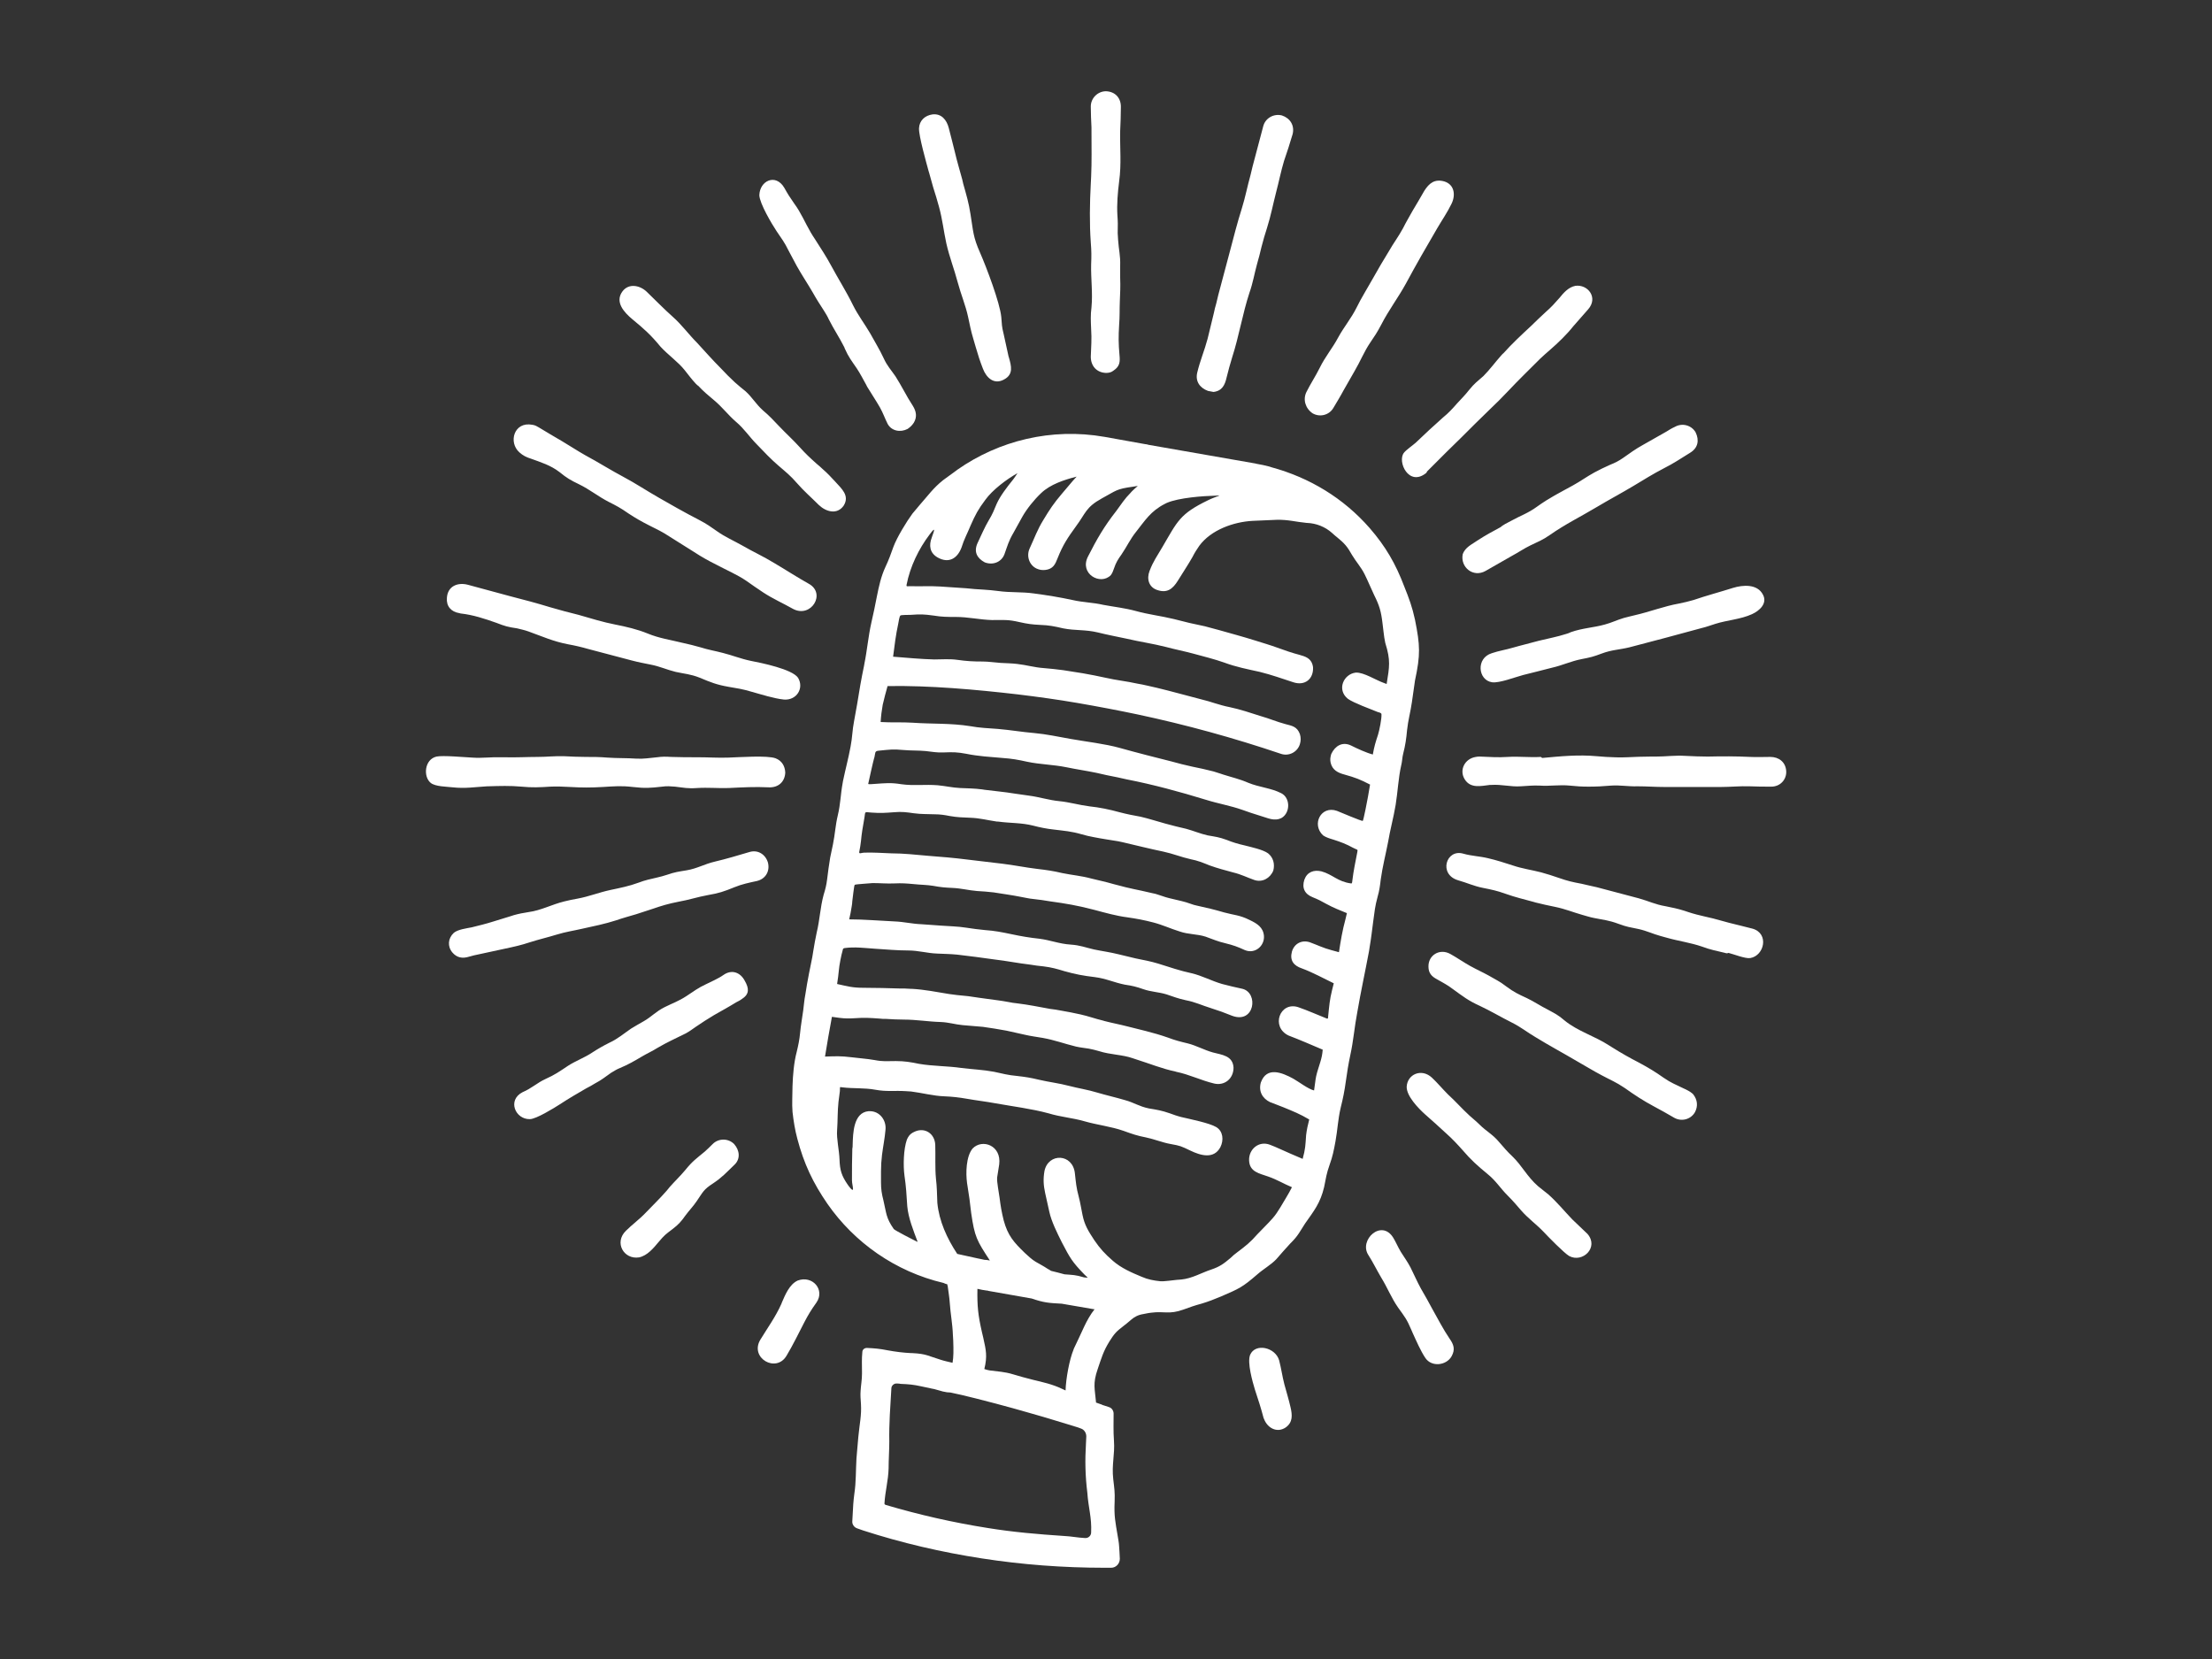 <?xml version="1.0" encoding="utf-8"?>
<!-- Generator: Adobe Illustrator 26.5.0, SVG Export Plug-In . SVG Version: 6.00 Build 0)  -->
<svg version="1.1" id="Layer_1" xmlns="http://www.w3.org/2000/svg" xmlns:xlink="http://www.w3.org/1999/xlink" x="0px" y="0px"
	 viewBox="0 0 640 480" style="enable-background:new 0 0 640 480;" xml:space="preserve">
<rect x="0" y="0" width="640" height="480" fill="#333333" stroke="none"/>
<style type="text/css">
	.st0{fill:#FFFFFF;}
</style>
<g>
	<path class="st0" d="M437.7,187.4c2.4-0.7,5-1.3,7.5-2c2.8-0.7,5.2-1.1,8-2c0.4-0.1,0.9-0.3,1.3-0.5c3.4-1.2,6.6-1.3,9.8-2.2
		c1.9-0.5,3.5-1.3,5.5-1.9c1-0.3,2.1-0.5,3.2-0.8c4.4-1,8.4-2.6,12.9-3.4c1.5-0.3,2.7-0.6,4.1-1c3.8-1.3,7.6-2.3,11.4-3.5
		c2.9-0.9,7.1-1.2,8.7,2c1.3,2.5-1,4.6-3.2,5.6c-3.3,1.5-7.1,1.7-10.6,2.8c-1.3,0.4-2.6,0.9-3.9,1.2c-7,1.9-14,3.8-21,5.6
		c-2.9,0.7-5.1,0.7-8,1.8c-2.4,0.9-3.2,1.1-5.8,1.6c-3.1,0.6-5.5,1.8-8.6,2.5c-2.8,0.7-5.4,1.4-8.3,2.1c-2.3,0.6-6.9,2.4-9,2.1
		c-4.1-0.6-4.7-7-0.1-8.4C433.6,188.3,435.7,188,437.7,187.4 M142.8,266.6c1.7-0.5,3.5-1.1,5.2-1.6l0.6-0.2c1.4-0.4,2.9-0.7,4.3-0.9
		c3.7-0.5,6.7-2.2,10.4-3.1c1.3-0.3,2.5-0.6,3.8-0.8c3.3-0.6,6.2-1.8,9.5-2.5c2.8-0.6,5.4-1.1,8.1-2.1c2.1-0.8,3.3-1,5.4-1.5
		c1-0.2,1.9-0.5,2.9-0.8c2.3-0.8,3.3-0.9,5.7-1.3c3-0.5,5.1-1.8,8.1-2.5c3.4-0.8,6.7-1.8,10.1-2.8c2.4-0.7,4.6,0.7,5.3,3.1
		c0.6,2.5-0.7,4.7-3.2,5.3c-2.3,0.5-4.3,0.9-6.5,1.8c-3.2,1.3-4.4,1.7-7.8,2.3c-2.8,0.5-5.5,1.4-8.4,1.9c-3,0.6-4.7,1.1-7.6,2.1
		c-1.5,0.5-3,1-4.6,1.5c-2,0.6-3.9,1.1-5.9,1.8c-3.1,1-6.5,1.7-9.7,2.4c-2.6,0.6-4.8,0.9-7.4,1.7c-2.6,0.8-5.2,1.4-7.7,2.2
		c-2.7,0.9-4.6,1.3-7.4,1.9c-2.5,0.5-4.9,1.1-7.4,1.6c-1,0.2-1.9,0.4-2.9,0.7c-1.9,0.6-3.5,0.3-4.8-1.2c-1.5-1.8-1.3-4.1,0.4-5.7
		c1.2-1,3.7-1.3,5.2-1.6C138.5,267.8,140.6,267.3,142.8,266.6z M435.5,151.6c0.6-0.3,1.1-0.6,1.7-0.9c2.7-1.5,4.9-2.2,7.5-4.1
		c3.6-2.6,6.5-4,10.3-6.1c2.2-1.2,4.1-2.6,6.3-3.8c1.5-0.8,2.9-1.5,4.5-2.2c1.5-0.6,2.5-1.1,3.8-2c2-1.4,3.6-2.6,5.8-3.8
		c2.3-1.3,4.4-2.5,6.7-3.8c0.8-0.5,1.6-1,2.5-1.4c2.1-1.2,4.8-0.5,6,1.6c1.1,2.3,0.7,4.5-1.6,5.9c-2.6,1.6-4.8,3.1-7.6,4.5
		c-3.1,1.6-5.8,3.3-8.8,5.1c-3.5,2.1-7.1,4-10.6,6.1c-4.5,2.7-9.2,5-13.6,8.1c-2,1.4-3.5,2-5.6,3c-1.7,0.8-3.6,2.1-5.3,3
		c-2.6,1.5-5.1,2.9-7.7,4.4c-3.6,2-7.3-1.1-6.6-4.8c0.7-2.1,2.7-2.9,4.4-4.1c2.3-1.5,4.2-2.5,6.6-3.8
		C434.5,152.2,435,151.9,435.5,151.6z M157.8,312.2c2.7-1.2,4.1-2.2,6.5-3.8c2.3-1.5,4.7-2.3,7.1-3.9c1.7-1.1,3.1-1.9,4.9-2.8
		c2.4-1.1,4.1-2.6,6.3-4.1c1.1-0.7,2.4-1.4,3.6-2.1c2.3-1.3,3.5-2.8,6.1-4.1c2.4-1.2,4-1.7,6.3-3.2c2-1.3,3.4-2.4,5.6-3.4
		c1.6-0.8,3.7-1.7,5.1-2.7c2.4-1.7,4.9-0.8,6.2,1.7c1.2,2.1,1.4,3.8-0.8,5.2c-0.5,0.4-1.1,0.7-1.7,1c-2.1,1.3-4.3,2.5-6.4,3.7
		c-2,1.2-3.4,2.1-5.3,3.4c-1,0.7-1.8,1.3-2.9,1.9c-2.8,1.4-5.5,2.6-8.2,4.2c-1.4,0.9-3,1.6-4.5,2.5c-2.2,1.3-3.9,2.3-6.3,3.3
		c-1,0.4-1.6,0.8-2.6,1.4c-1.7,1.2-2.8,2.1-4.7,3.1c-0.8,0.5-1.7,1-2.5,1.4c-2.6,1.5-5,2.9-7.6,4.6c-1.7,1.1-6.9,4.3-8.7,4.3
		c-4.2,0.1-6.6-5.5-2.1-7.8C153.8,314.9,155.4,313.3,157.8,312.2z M412.7,136.8c-5.1,4.2-8.5-3.3-6.5-5.8c0.6-0.8,2.5-2.1,3.4-2.9
		c2.6-2.5,5.2-4.9,7.9-7.3c1.6-1.3,2.7-2.5,4.1-4.1c1.2-1.3,2.3-2.4,3.4-3.8c1.7-2.1,2.3-2.4,4.2-4.1c1.8-1.8,3.4-4,5.1-5.9
		c0.2-0.2,0.4-0.5,0.7-0.7c2.4-2.7,5.3-5.4,8-7.9c1.4-1.4,2.7-2.6,4.2-4c1.7-1.5,2.5-2.4,4-4.1c1.2-1.5,2.6-3.1,4.6-3.5
		c3.6-0.5,6.7,3.4,3.7,6.8c-1.5,1.7-2.8,3.2-4.3,4.9c-1.9,2.4-4.4,4.8-6.7,6.8c-1.1,0.9-1.9,1.7-2.9,2.6l-0.2,0.2
		c-3.1,3.1-6.1,6-9.1,9.2c-1.7,1.8-3.4,3.5-5.2,5.2c-1.4,1.4-2.9,2.8-4.3,4.2c-2.7,2.7-5.4,5.4-8.2,8.1c-1.9,1.9-3.8,3.8-5.7,5.7
		L412.7,136.8z M186.8,350.9c2.1-2.2,4.1-4.1,6.1-6.4c0.3-0.4,0.6-0.7,0.9-1.1c1.5-1.7,3-3.1,4.5-4.9c2.1-2.6,3.2-3.3,5.6-5.3
		c0.8-0.7,1.6-1.5,2.3-2.2c1.7-1.7,4.5-1.7,6.2,0c1.6,1.8,1.9,4.3,0.1,6c-2.3,2.2-3.5,3.6-6.2,5.4c-2.8,1.8-2.9,2.5-4.7,5.1
		c-1,1.5-2.2,2.7-3.3,4.2c-1.2,1.7-2,2.6-3.7,3.9c-2.1,1.6-2.3,1.7-4,3.7c-1.5,1.8-3.3,4-5.7,4.5c-4.4,0.7-7.3-4.3-3.8-7.7
		C182.9,354.3,185,352.8,186.8,350.9z M385.8,118c-1.2,2.1-3.9,2.8-6,1.6c-2.1-1.4-2.9-4-1.8-6.2c1.2-2.4,2.6-4.5,3.8-6.9
		c1.6-3.3,3.7-5.7,5.4-8.9c1.7-3.1,3.7-5.4,5.3-8.6c1.3-2.7,3.2-5.7,4.7-8.4c1.5-2.7,3.1-5.4,4.7-8c1.3-2.3,2.7-4.1,4-6.5
		c0.9-1.8,1.8-3.3,2.8-5.1c1.1-1.9,2.3-3.8,3.4-5.8c1.4-2.2,3-3.5,5.8-2.7c2.9,0.9,3.3,3.9,2.1,6.4c-1.2,2.5-2.8,4.8-4.2,7.2
		c-3.1,5.3-6.1,10.5-9,15.9c-2.3,4.2-5,7.7-7.2,12c-1.1,2.1-1.9,3.3-3.2,5.2c-1.7,2.5-2.9,5.5-4.5,8.2c-1.1,1.9-2.1,3.7-3.2,5.6
		C387.8,114.7,386.8,116.3,385.8,118z M226.1,377.2l0.1-0.3c1-2.3,2.2-5.3,4.6-6.4c4.3-1.6,8,2.7,5.4,6.4c-1.5,2.1-2.3,3.4-3.5,5.7
		c-1.6,3.1-3.3,6.6-5.1,9.6c-3,5.2-10.8,0.7-7.6-4.6C222.2,384,224.4,381,226.1,377.2z M349.5,113.1c-2.4-0.9-3.7-2.8-3.1-5.3
		c0.8-3.4,2.1-6.4,3-9.8c0.6-2.4,1.2-5,1.8-7.4c0.2-0.9,0.4-1.9,0.7-2.8c0.2-0.8,0.4-1.7,0.6-2.5c1.1-4.1,2.2-8.2,3.3-12.4
		c1.1-4.2,2.2-8.5,3.5-12.6c1-3.2,1.6-6.4,2.5-9.6c0.2-0.8,0.4-1.7,0.6-2.5c1-3.9,2.1-7.8,3.1-11.7c0.6-2.3,3-3.7,5.4-3.1
		c2.4,0.8,3.7,2.9,3.1,5.4c-0.8,2.7-1.6,5.2-2.5,7.8c-0.9,3-1.5,6.1-2.3,9.1c-0.9,3.5-1.5,6.7-2.6,10.2c-0.6,1.8-1.1,3.6-1.6,5.5
		c-0.4,1.8-0.8,3.2-1.3,5c-0.8,2.9-1.2,5.5-2.2,8.3c-2,6.1-3,12.5-5,18.7c-0.6,1.9-1.1,3.8-1.6,5.8c-0.5,2.2-1.3,3.9-3.8,4.2
		C350.5,113.3,350.1,113.2,349.5,113.1z M320,107.9c-2.7-0.1-4.4-2-4.4-4.7c0.1-2.8,0.3-5.1,0.1-8c-0.1-2.4-0.2-3.9,0.1-6.3
		c0.4-4.1-0.2-8.3-0.1-12.4c0.1-2.4,0.1-3.9-0.1-6.3c-0.4-5.5-0.3-11.5,0-17.1c0-0.6,0.1-1.3,0.1-2c0.2-4.3,0.1-8.6,0.1-12.9
		c0-0.4,0-0.9,0-1.3c-0.1-2.1-0.2-4-0.2-6.1c0-2.4,2-4.4,4.4-4.4c2.7,0.1,4.4,2,4.3,4.7c0,2.3-0.1,4.5-0.2,6.8
		c-0.1,5.1,0.4,9.5-0.3,14.6c-0.4,3.2-0.7,6.6-0.5,9.8c0.3,4-0.1,3.8,0.2,7.1c0.2,3,0.7,4.5,0.6,7.5c0,1.2,0,2.3,0,3.5
		c0.1,2.5,0,4.3-0.1,6.8c-0.1,2.3,0,4.4-0.2,6.8c-0.2,3.4-0.2,5.3,0.1,8.7c0.2,2,0.1,3.3-1.7,4.5C321.6,107.7,320.9,107.9,320,107.9
		z M278.7,53.2c0.9,3.2,1.6,5.5,2.1,8.8c0.8,4.9,0.7,6.5,2.8,11.2c1.8,4.1,5.7,14.4,6.1,18.5c0.2,2.3,0.1,2.6,0.7,5
		c0.5,2.1,0.9,4.3,1.4,6.4l0.1,0.3c0.7,2.5,1.4,4.9-1.4,6.4c-2.9,1.6-5.1-0.5-6.1-3.1c-0.9-2.3-1.4-3.9-2.1-6.3
		c-0.2-0.8-0.5-1.6-0.7-2.4c-0.7-2.3-1-4-1.5-6.3c-0.7-3.3-2.1-6.6-3-10c-1-3.8-2.4-7.3-3.3-11.3c-0.8-3.7-1.1-6.8-2.1-10.5
		c-0.5-1.9-1.1-3.8-1.7-5.7c-0.4-1.4-0.8-2.8-1.2-4.3l-0.1-0.3c-0.7-2.6-2.9-10.3-2.8-12.5c0.1-2.2,1.7-3.7,3.9-4
		c2.6-0.3,4.1,1.6,4.7,3.9c0.6,2.4,1.2,4.6,1.8,7.1c0.6,2.6,1.4,5.2,2.1,7.8C278.5,52.3,278.6,52.7,278.7,53.2z M363.1,402.1
		c-0.7-2.3-2.3-7.9-1.4-10.1c1.5-3.5,7.3-2.2,8.4,1.6c0.6,2.3,0.9,4.6,1.5,6.9c0.6,2.2,1.3,4.5,1.8,6.7c0.5,2.2,0.7,4.3-1.4,5.8
		c-2.5,1.7-5.3,0.2-6.3-2.5l-0.1-0.2C364.9,407.6,364,404.8,363.1,402.1z M262.6,124.1c-2.1,1.1-4.7,0.6-5.8-1.5
		c-0.8-1.6-1.3-3.1-2.2-4.7c-1.2-2.1-2.5-4-3.7-6l-0.3-0.6c-0.9-1.6-1.7-3.2-2.7-4.7c-1.5-2.2-2.4-3.3-3.5-5.8l-0.1-0.3
		c-1.4-2.8-3.1-5.3-4.5-8.1c-0.4-0.9-0.9-1.7-1.4-2.5c-1.1-1.7-2.2-3.4-3.2-5.2c-1.5-2.6-3.2-5.1-4.7-7.8c-0.8-1.5-1.6-3-2.4-4.5
		c-1-2.1-2.1-3.6-3.4-5.5c-1.4-2.1-4.9-8-5-10.4c0.1-4.2,4.7-6.4,7.2-2.2c1,1.8,1.7,2.9,2.9,4.6c2,2.7,3.1,5.5,4.8,8.4
		c0.4,0.7,0.8,1.3,1.2,1.9c1.7,2.7,3.2,4.9,4.7,7.7c2.1,3.9,4.4,7.5,6.3,11.4c1.5,3,3.3,5.3,5,8.2c1.3,2.4,2.7,4.6,3.9,7.2
		c1,2.2,2.1,3.3,3.4,5.2c0.9,1.4,1.6,2.7,2.4,4.1c0.8,1.5,1.7,3,2.6,4.4c1,1.6,1.3,3.2,0.3,4.9C263.8,123.2,263.3,123.6,262.6,124.1
		z M408.4,384.9c-1.4-3.3-1.9-3.8-3.9-6.6c-1.9-2.7-3.1-5.8-4.9-8.7c-1.3-2.2-2.3-4.3-3.7-6.5c-2.8-4.3,3.8-10.5,7.2-5
		c0.8,1.3,1.3,2.6,2.2,4.1c1,1.6,1.9,2.8,2.8,4.5c1,2,1.9,4.1,3,6.1c1.2,2,2.2,3.9,3.3,5.9c1.7,3,3.1,5.8,5,8.6
		c1.2,1.7,1.7,3.1,0.6,5.1c-1.5,2.7-5.8,3.2-7.6,0.5c-1.3-1.9-2.7-5.1-3.7-7.3L408.4,384.9z M201.3,111c-1.3-1.4-2-2.4-3.2-3.9
		c-1.9-2.4-4.8-4.4-7-6.8c-2.8-3.4-4.7-5.1-8.1-7.9c-2.4-2-5.2-5-2.9-8.1c1.8-2.4,5-1.8,7,0.1c2.6,2.5,4.9,4.9,7.6,7.3
		c2.5,2.2,4.6,5.1,7,7.5c2.3,2.5,4.5,5,6.9,7.4c1.3,1.4,2.6,2.7,4,4c1,0.9,2.1,1.8,3.1,2.6c1.9,1.7,3,3.7,5,5.5
		c1.9,1.6,3.1,2.9,4.8,4.7c1.9,2,4,3.9,5.9,6c1.7,1.9,3,3.1,4.9,4.8c0.6,0.5,1.2,1,1.7,1.5c1.4,1.2,2.5,2.4,3.7,3.7
		c1.8,2,4.2,4,2.4,6.9c-1.9,2.7-5.1,1.8-7.2-0.2c-2.2-2.2-4.3-4-6.3-6.3c-1.9-2.2-3.2-3.2-5.4-5.1c-2-1.7-4.3-4.1-6.2-6.1
		c-2.2-2.2-3.6-4.5-6.1-6.6c-2.3-2-3.9-4.2-6.3-6.2c-1.8-1.5-3-2.5-4.6-4.2C201.9,111.6,201.6,111.3,201.3,111z M425.2,322.8
		c1,0.9,2,1.7,2.9,2.6c1.9,1.9,3.8,2.8,5.7,5.1c1.4,1.6,2.2,2.6,3.8,4.1c2.8,2.7,4.2,5.8,7.4,8.6c1,0.8,2,1.6,3,2.4
		c2.4,2.1,4.6,4.8,6.9,7.2c1.4,1.4,3,2.8,4.4,4.2c3.4,3.9-1.4,8.5-5.3,6.4c-1.5-0.9-6-5.5-7.4-7c-2.1-2.2-4.4-3.8-6.5-6.2
		c-1.3-1.5-2.3-2.7-3.7-4.1l-0.2-0.2c-2.2-2.2-3.3-4.2-5.9-6.3c-2.8-2.3-4.7-4-7.1-6.8c-1.6-1.8-3-3.3-4.8-4.9
		c-2.1-1.9-4-3.7-6.1-5.5c-1.9-1.7-5.4-5.3-5.3-8c0.2-3.6,4.3-5.4,7.3-2.6c1.5,1.4,3,3.2,4.5,4.7l0.2,0.2
		C421.2,318.7,423,320.8,425.2,322.8z M229.5,176.2c-3-1.7-5.8-2.9-8.7-4.8c-1.7-1.1-3.2-2.2-4.8-3.3c-2.6-1.8-5.9-3.2-8.7-4.7
		c-2.4-1.2-4.2-2.2-6.5-3.7c-2.3-1.5-4.7-2.9-7-4.4c-2.1-1.4-3.8-2.2-6-3.3c-2-1-4.1-2.2-5.9-3.4l-0.3-0.2c-2-1.4-3.3-2.1-5.5-3.2
		c-3.1-1.6-5.5-3.6-8.6-5.1c-2.5-1.2-3.5-1.8-5.6-3.5c-2.6-2-5.3-2.8-8.3-3.9c-1.3-0.4-2.3-0.9-3.3-1.8c-3.3-2.9-1.6-9,3.7-8
		c0.7,0.1,1.1,0.3,1.6,0.6l0.2,0.1c2.3,1.4,4.5,2.7,6.9,4.1c2.2,1.3,4.3,2.7,6.6,4c2,1.1,3.8,2.1,5.8,3.3c3.5,2.1,7,3.8,10.5,6
		c3.4,2.1,6.9,4.1,10.3,6c2.1,1.2,4.4,2.4,6.5,3.5c2.1,1.1,3.2,1.9,5.2,3.3c2.1,1.5,4.8,2.7,7.1,4c3.1,1.8,6.2,3.2,9.3,5.1
		c3.4,2,6.6,4.1,10,6C239.1,171.7,234.7,178.9,229.5,176.2z M490.4,321.8c-1.2,2.1-3.9,2.8-6,1.6c-2-1.2-3.9-2.2-5.9-3.3
		c-3-1.6-5.6-3.3-8.4-5.3c-2.5-1.7-4.1-2.3-6.7-3.7c-2.3-1.2-4.9-2.8-7.2-4.1c-3.9-2.3-8-4.5-11.9-6.9c-2.4-1.4-4.2-2.9-6.8-4.2
		c-3.2-1.6-6.2-3.4-9.4-4.9c-3.3-1.5-4.8-2.7-7.7-4.8c-1.7-1.3-2.8-1.8-4.7-2.9c-1.5-0.8-2.4-1.8-2.4-3.6c-0.1-3.3,3.2-5.4,6.3-3.7
		c2,1.1,3.8,2.4,5.8,3.5c1.8,1,3.6,1.8,5.4,2.8c1.9,1.1,3.2,1.7,5,3.1c2.3,1.7,3.4,2.2,6,3.4c1.9,0.9,4,2.3,6,3.3
		c2,1.1,3.1,1.6,4.8,3.1c3.9,3.2,8.7,4.5,13,7.3c0.3,0.2,0.5,0.3,0.8,0.5c2.7,1.7,5,3,7.9,4.5c2.6,1.4,4.6,2.6,7,4.3
		c2.3,1.6,3.4,1.9,5.8,3.1c0.9,0.4,1.9,0.9,2.7,1.6C491.2,318.2,491.3,320.1,490.4,321.8z M170.3,187.8c-2.1-0.6-3.8-1-6-1.4
		c-4.2-0.8-7.5-2.3-11.4-3.7c-1.1-0.4-2.1-0.6-3.3-0.9c-2.7-0.4-3.4-0.6-6-1.6c-3.4-1.2-6.7-2.3-10.3-2.7l-0.4-0.1
		c-2.4-0.4-3.8-2-3.6-4.4c0.2-3.4,3.1-4.6,6.1-3.8c4,1.1,8.1,2.2,12.2,3.3c3.9,1,7.7,2,11.6,3.2c2.7,0.8,5.4,1.5,8.2,2.2
		c3.5,1,7,2.1,10.6,2.8c3.1,0.6,6.5,1.4,9.4,2.6c3.4,1.4,6.5,1.8,10.1,2.7c1.8,0.4,3.5,0.8,5.2,1.3c2.2,0.7,4.1,1,6.4,1.6
		c2.8,0.7,5.2,1.7,8.1,2.3c3.1,0.6,12,2.4,13.7,4.9c1.8,3-0.4,6.6-4.1,6.3c-2.9-0.3-6.6-1.5-9.5-2.3c-2.3-0.7-4.2-1-6.6-1.4
		c-3.4-0.6-5.1-1.3-8.2-2.6c-2.8-1.1-4.3-1.1-7-1.7c-2.5-0.6-4.6-1.6-7.2-2.1c-2-0.4-3.6-0.7-5.5-1.2
		C178.6,190,174.5,188.9,170.3,187.8z M499.1,275.7c-2.5-0.6-4.2-0.9-6.6-1.8c-3.5-1.2-6.8-1.6-10.3-2.6c-0.6-0.2-1.2-0.3-1.8-0.5
		c-2.2-0.6-4-1.5-6.3-2c-2.4-0.5-3.4-0.6-5.8-1.5c-3-1.1-4.2-1.1-7.1-1.7c-1.1-0.2-2.3-0.6-3.4-0.9c-2.8-0.8-4.9-1.7-7.8-2.3
		c-2.1-0.4-3.7-0.8-5.8-1.3l-0.3-0.1c-2.9-0.8-5.5-1.4-8.3-2.4c-2.5-0.9-4-1.2-6.5-1.7c-2.6-0.5-4.7-1.5-7.2-2.2
		c-5.8-1.7-3.5-9.2,1.5-7.7c2.5,0.7,4.6,0.7,7.1,1.3c2.6,0.6,4.7,1.3,7.2,2.1c2.6,0.9,5.5,1.3,8.2,2c1.8,0.5,3.4,1,5.1,1.6
		c2.6,0.9,3.9,1.2,6.6,1.7c1.4,0.3,2.9,0.7,4.4,1c4,1.1,8.1,2.1,12.1,3.2c2.9,0.8,4.8,1.8,7.8,2.3c2,0.4,3.5,0.7,5.4,1.3
		c0.4,0.1,0.8,0.3,1.2,0.4c3.3,1.1,6.3,1.5,9.6,2.5c0.7,0.2,1.4,0.4,2.2,0.6c2.3,0.6,4.6,1.1,6.8,1.7c4.8,1.4,3.4,7.8-0.7,8.5
		c-1.5,0.2-4.7-1.1-6.3-1.5C499.7,275.9,499.4,275.8,499.1,275.7z M446.2,219.3c5.5-0.5,10.4-1,15.9-0.5c0.9,0.1,1.7,0.1,2.6,0.2
		c2,0.1,4,0.2,6,0.1c2.4-0.1,4.4-0.2,6.8-0.2c0.5,0,1.1,0,1.6,0c3,0,5.5-0.4,8.6-0.2c2.3,0.1,4.1,0.2,6.4,0.2
		c4.2-0.1,8.1-0.1,12.3,0.1c2,0.1,3.8,0,5.8,0c2.5,0,4.4,1.5,4.6,4c0.2,2.5-1.7,4.6-4.3,4.6c-2,0-4.3,0-6.3-0.1
		c-2.7-0.1-5.5,0.2-8.3,0.2c-5.4,0-10.9,0-16.3,0c-2.7,0-5.1-0.2-7.8-0.2c-2.7,0.1-5.1-0.4-7.7-0.2c-2.3,0.2-4.2,0.3-6.5,0.3
		c-2.1,0-3.3-0.1-5.4-0.3c-3-0.3-5.7,0.2-8.7,0c-1.9-0.1-3.6,0.1-5.5,0.2c-2.9,0.2-5.5-0.6-8.5-0.4l-0.4,0c-2.6,0.3-5.6,1.1-7.3-1.6
		c-1.7-2.7,0-6,3.2-6.5c0.4-0.1,0.8-0.1,1.2-0.1c2.9,0.1,5.1,0.3,8.1,0.1c3.2-0.2,6.2,0.2,9.5,0L446.2,219.3z M136.7,219.2
		c2.8,0.2,5.5-0.2,8.3-0.1l0.3,0l0.6,0c3.2,0.1,6.5-0.1,9.7-0.1c2.7,0,4.9-0.3,7.7-0.2c2.2,0.1,3.9,0.2,6.1,0.2c2.3,0,4,0,6.4,0.2
		c2.8,0.2,5.5,0.1,8.4,0.3c2.2,0.1,3.7-0.2,5.9-0.4c1.4-0.2,2.6-0.2,4-0.1c2.7,0.1,5.3,0.1,8,0.1c2.9,0,5.6,0.2,8.6,0.1
		c3.1-0.1,11.3-0.7,13.7,0.2c1.8,0.7,2.7,2.2,2.8,4.1c-0.1,2.7-2,4.4-4.7,4.3c-4.1-0.2-7.6,0-11.7,0.2c-3.1,0.1-5.9-0.2-9.1,0
		c-2.7,0.2-3.8-0.1-6.4-0.4c-1.3-0.1-2.4-0.2-3.7,0c-3.6,0.4-4.9,0.5-8.5,0.1c-3.4-0.4-5.3-0.2-8.7,0c-3.4,0.2-6,0.2-9.4,0
		c-2-0.1-3.9-0.2-5.8-0.1c-3,0.2-5.3,0.3-8.3,0c-3.3-0.3-6.4-0.2-9.6-0.1l-0.3,0c-3.5,0.2-6.4,0.7-10,0.3c-1.7-0.2-5.1-0.2-6.4-1.3
		c-2.2-1.8-1.8-6.8,1.7-7.6C128.2,218.5,134.4,219.1,136.7,219.2z"/>
	<path class="st0" d="M409.4,179.3c-0.8-3.7-1.7-6.1-3.1-9.6c-2.5-6.6-5.4-11.6-10-16.9c-7.6-8.7-17.4-14.6-28.4-17.6
		c-0.2-0.1-0.4-0.1-0.6-0.2c-1.2-0.3-2.4-0.6-3.7-0.8c-0.1,0-0.3-0.1-0.4-0.1l-30.9-5.4c-0.3-0.1-0.7-0.2-1-0.2l-11.7-2.1
		c-15.4-2.7-30.6,1.1-42.6,9.5c-0.3,0.2-0.5,0.4-0.8,0.6c-1.1,0.8-2.2,1.6-3.3,2.4c-2.9,2.3-4.4,4.5-6.8,7.2
		c-0.7,0.8-1.4,1.7-2.1,2.5c-1.7,2.3-4.5,6.9-5.5,9.6c-0.7,2-1.4,3.9-2.3,5.8c-1.3,2.8-1.9,5.6-2.5,8.6c-0.5,2.6-1,5-1.6,7.6
		c-0.9,4-1.2,7.9-2,11.8l-0.1,0.6c-0.8,3.8-1.4,7.3-2,11.1c-0.3,1.7-0.6,3.3-0.9,5c-0.5,2.5-0.5,4.8-1,7.3c-0.6,3.3-1.5,6.6-2.2,10
		l-0.1,0.6c-0.6,3.2-0.6,6-1.4,9.3c-0.7,2.9-0.8,5.5-1.4,8.4c-0.3,1.3-0.5,2.5-0.8,3.8c-0.4,2.3-0.6,4.1-0.9,6.4
		c-0.2,1.6-0.5,2.8-1,4.4c-1,3.7-1.1,7.2-2,10.9c-0.4,1.9-0.7,3.5-1,5.4c-0.3,2.2-0.8,4.1-1.2,6.3c-0.4,2.1-0.8,4.2-1.1,6.3
		c-0.3,1.5-0.4,3-0.6,4.5c-0.3,2.2-0.7,4.4-0.9,6.5c-0.2,2.1-0.5,3.5-1,5.6c-0.8,3-1.1,6.7-1.2,9.8c0,2.4-0.2,5.2,0,7.5
		c0.3,2.7,0.7,5.2,1.4,7.8c1.9,7.2,4.5,12.7,8.7,18.8c7.8,11.2,19.6,19.6,33.6,22.9c0.4,0.2,0.7,0.3,1.1,0.4c0,0.2,0,0.3,0.1,0.5
		c0.2,1.6,0.5,3.3,0.6,4.9c0.2,3.1,0.8,6.1,0.9,9.2c0,0.6,0.1,1.1,0.1,1.7c0.1,2.8,0.1,4.7-0.2,6.4c-1.2-0.3-2.3-0.5-3.5-0.9
		c-3.6-1.1-4.1-1.7-8.1-1.9l-0.3,0c-2.3-0.1-4.6-0.4-6.8-0.8c-2.5-0.5-3.9-0.6-6.1-0.7c-0.7,0-1.3,0.5-1.3,1.2l0,0
		c-0.2,2.1-0.1,3.5-0.1,5.6v0.7c0,1.7-0.3,3.2-0.4,4.9c-0.1,1.3,0,2.4,0.1,3.8c0.2,3.3-0.4,5.8-0.7,9c0,0.3-0.1,0.6-0.1,1
		c-0.2,1.9-0.3,3.8-0.5,5.8c-0.2,3.4-0.1,6.8-0.6,10.1c-0.3,2.2-0.4,4-0.5,6.2l-0.1,1.8c-0.1,0.9,0.5,1.8,1.4,2.1l1.7,0.6
		c11.1,3.6,22.7,6.3,34.4,8.1c11.6,1.8,23.5,2.7,35.4,2.7h2c1.4,0,2.5-1.2,2.5-2.6l-0.1-2c-0.1-1.2-0.1-2.2-0.3-3.3
		c-0.1-0.4-0.1-0.8-0.2-1.2c-0.7-4.2-1.1-5.8-0.9-10.1c0.1-2.7-0.1-3.8-0.4-6.4c-0.5-4.3,0.5-7.1,0.2-11.2c-0.2-2.7-0.1-5.2-0.1-7.8
		c0-0.9-0.6-1.7-1.4-1.9l-1.5-0.5c-0.2,0-0.3-0.1-0.5-0.2c-0.6-0.2-1.1-0.4-1.7-0.6c0-0.1,0-0.1,0-0.2c-0.3-3.7-1-5.2,0.5-9.5
		c1.1-3.2,1.6-5.1,3.4-8c1.4-2.2,1.9-2.8,4-4.4c0.8-0.6,1.5-1.2,2.2-1.8c1-0.9,2.2-1.5,3.6-1.7c0.6-0.1,1.3-0.3,2.3-0.4
		c3.8-0.5,5.1,0.6,9.3-0.9c1.9-0.7,3.3-1.2,5.2-1.7c2.3-0.7,3.5-1.2,5.7-2.1c5.3-2.3,6.1-2.6,10.5-6.4c1.7-1.5,4-2.8,5.5-4.4
		c1.4-1.6,2.5-2.9,4-4.5l0.3-0.3c2-2,2.5-3.2,4-5.5c2.6-3.7,4.4-5.9,5.5-10.5c0.5-2.5,0.7-4,1.6-6.5c0.9-2.5,1.2-4.1,1.7-6.8
		c0.6-3.3,0.7-6.3,1.5-9.7c0.7-2.8,1.1-4.8,1.5-7.7c0.4-2.8,0.7-4.8,1.3-7.6c0.9-4.1,1.2-8.2,2-12.3c1-5.9,2.3-11.8,3.4-17.7
		c0.1-0.4,0.1-0.9,0.2-1.3c0.4-2.3,0.7-4.9,1-7.2c0.4-2.9,0.5-4.4,1.3-7.3c0.5-1.7,0.7-3.3,0.9-5c0.5-3.6,1.4-7.1,2.1-10.7
		c0.6-3.6,1.6-7.2,2.2-10.8c0.6-3.7,0.8-7.9,1.6-11.4c0.3-1.1,0.3-2.4,0.6-3.5c0.6-2.3,0.9-4.4,1.1-6.7c0.3-2.9,1-5.3,1.4-8.1
		c0.3-2.1,0.6-4.2,0.9-6.3C411,189.4,410.9,186.8,409.4,179.3z M310.7,390.2l-0.1,0.3c-1.2,2.9-2.2,8.4-2.3,11.8
		c-0.4-0.2-0.7-0.3-1.1-0.5c-2.7-1.3-5.5-1.9-8.4-2.6c-2-0.5-3.8-1-5.8-1.6c-2.3-0.7-4.4-0.8-6.7-1.1c-0.5-0.1-1-0.2-1.5-0.4
		c0.9-3.7,0.5-5.4-0.3-9c-0.1-0.6-0.3-1.1-0.4-1.7c-1.1-4.8-1.4-7.5-1.3-12.5c0.9,0.2,1.8,0.4,2.7,0.5c0.2,0,0.3,0,0.5,0.1l12.5,2.2
		c3.5,1.2,4.9,1.3,8.7,1.5l9.3,1.6c0.1,0,0.1,0,0.2,0c-1.2,1.5-2.2,3.3-3,5C312.7,385.9,311.7,388.2,310.7,390.2z M315.7,443.4
		c0,0.9-0.8,1.7-1.8,1.6c-2.1-0.1-3.9-0.5-6.1-0.6c-7.5-0.5-14.6-1.1-22-2.3c-10.1-1.6-19.8-3.8-29.6-6.7c-0.2-0.1-0.3-0.2-0.3-0.4
		l0,0c0.2-3.5,1.1-6.6,1.2-10.1c0-2.6,0.2-5.3,0.2-7.8c-0.1-5.1,0.3-10.3,0.6-15.4c0-0.8,0.8-1.5,1.6-1.4c0.4,0,0.7,0,1.1,0.1
		c2.4,0.1,3.6,0.2,5.9,0.7c0.9,0.2,1.9,0.4,2.8,0.6c0.3,0.1,0.6,0.1,1,0.2c0.8,0.2,1.7,0.5,2.5,0.7c0.8,0.2,1.6,0.3,2.2,0.3l3.2,0.7
		c1.4,0.3,2.7,0.7,4.1,1c2,0.5,3.9,1,5.8,1.5c3.3,0.9,6.4,1.7,9.4,2.6c6.1,1.7,11,3.3,14.4,4.3l0.8,0.3c1,0.3,1.6,1.3,1.6,2.3
		c0,0.7-0.1,1.4-0.1,2.1c-0.3,4.8-0.2,9.4,0.4,14.2C314.9,436.3,315.9,439,315.7,443.4z M401.2,197.9c-0.3-0.1-0.5-0.2-0.8-0.3
		c-2.3-0.8-5.8-3.1-8.1-3c-3.6,0.4-5.6,5-2.3,7.6c1.7,1.2,6.4,2.9,8.6,3.8c0.3,0.1,1,0.2,1.1,0.6c0.1,1.3-0.6,4.7-1,6
		c-0.7,2.1-1.1,3.4-1.5,5.7c-1.9-0.5-4.5-1.7-6.3-2.6c-2.5-1.2-4.6,0.1-5.7,2.4l-0.1,0.3c-0.2,0.8-0.3,1.4-0.1,2.3
		c0.5,2.1,2.1,2.9,4,3.4c3.2,0.9,4.5,1.4,7.4,2.9c-0.2,1.2-0.4,2.3-0.6,3.5c-0.1,0.7-1.3,6.8-1.5,7c-0.2,0.2-6.7-2.6-7.5-2.9
		c-4.6-1.6-7.4,3.9-4,7.1c0.9,0.6,1.9,0.9,2.9,1.2c2.2,0.7,3.8,1.3,5.8,2.4c1.3,0.7,1.4,0.3,1.2,1.3c-0.5,2.6-1.1,5.4-1.4,8
		c-0.1,0.4,0,1.1-0.4,1c-3.9-0.5-5.3-2.6-8.6-3.5c-2.2-0.5-4.1,0.2-4.9,2.4c-0.8,2.4,0.1,4.2,2.4,5.1c1.5,0.6,2.5,1.1,3.9,1.9
		c2.2,1.2,3.8,1.8,6,2.7c-0.1,0.6-0.3,1.1-0.4,1.7c-0.9,3.3-1.4,6.3-1.9,9.6c-0.7-0.2-1.4-0.4-2.2-0.6c-2.3-0.6-4.1-1.5-6.3-2.3
		c-2.3-0.7-4.4,0.4-5.1,2.7c-0.7,2.6,0.5,4.1,2.9,4.9c3,1.1,6.3,2.9,9.2,4.3c-0.2,0.7-0.3,1.3-0.5,2c-0.7,2.8-0.8,4.5-1.1,7.3
		c-0.1,0.5,0.1,1-0.4,0.9c-2.8-1.1-5.4-2.3-8.3-3.3c-5.3-1.7-8,5.7-2.8,8.2c3.4,1.3,6.6,2.7,9.9,4.1c-0.1,1.3-0.3,2.3-0.7,3.6
		c-0.4,1.4-0.9,2.7-1.2,4.1c-0.2,0.8-0.5,3.7-0.6,4.1c-1.7-0.4-4.4-2.5-6-3.4c-3.3-1.8-7.7-3.6-9.4,1.1c-0.7,2.5,0.4,4.6,2.7,5.7
		l0.3,0.1c1.2,0.5,2.4,0.9,3.6,1.4c2.9,1.2,4.7,1.9,7.4,3.5c-0.4,1.5-0.7,2.9-0.9,4.5c-0.2,2.9-0.2,4-1,6.9c-1.2-0.5-2.3-1-3.5-1.5
		c-1.9-0.8-4.1-1.9-6-2.6c-3.2-1.2-6.1,1.3-6,4.5c0.1,3.4,3,3.8,5.5,4.7c2.6,0.9,4.5,2.1,6.9,3.1c-1,2-2.3,4-3.4,5.9
		c-0.7,1.1-1.3,2.1-2.2,3.1c-1.4,1.6-2.9,3-4.4,4.6c-2,2.3-3.4,3.4-5.8,5.2c-0.7,0.5-1.4,1.1-2,1.7c-1.9,1.6-3.1,2.5-5.5,3.3
		c-3,1-5.6,2.6-8.7,2.9c-0.4,0-0.8,0.1-1.3,0.1c-1.2,0.1-3.7,0.5-4.8,0.4c-1.9-0.2-3.6-0.5-5.4-1.3c-2.9-1.2-5.9-2.5-8.3-4.6
		c-2.3-2-3.7-3.5-5.4-6c-1.7-2.6-2.8-4.3-3.4-7.3c-0.4-1.9-0.6-3.4-1.1-5.3c-0.7-2.6-0.8-4-1.1-6.7c-0.6-5.8-7.7-6-8.8-0.7
		c-0.4,2.3-0.3,4.1,0.2,6.4c0.4,1.8,0.8,3.6,1.2,5.4c0.6,2.8,2.3,6.2,3.6,8.8c2.4,4.6,3,5.7,6.6,9.4c0.4,0.4,0.8,0.7,0.9,0.9
		c-0.3,0-0.6-0.1-0.9-0.1h0c0,0-0.1,0-0.1,0c-2.7-0.8-3.3-0.7-5.7-0.9c-1.4-0.4-2.7-0.7-3.9-1c-0.3-0.2-0.6-0.4-1-0.6
		c-1.2-0.8-2.2-1.3-3.4-2c-1.2-0.7-2.2-1.7-3.2-2.6c-3.2-3.1-4.9-5-6.1-9.4c-0.6-2.4-0.9-4.2-1.2-6.6c-0.2-1.6-0.8-4.4-0.7-5.8
		c0.2-1.2,0.4-2.5,0.6-3.8c0.7-5.5-4.9-7.5-7.7-4.6c-1.9,2.3-2,7.1-1.6,10c0.2,1.5,0.5,3.1,0.7,4.6c0.2,1.4,0.3,2.8,0.5,4.1
		c1,6.9,1.6,7.9,5.4,13.7c-0.5-0.1-1.1-0.2-1.6-0.2c0,0,0,0,0,0c-0.6-0.1-1.2-0.3-1.9-0.4c-2-0.4-3.9-0.9-5.9-1.3
		c0,0-0.1-0.1-0.1-0.1c-2.9-4.4-5.2-9.4-5.7-14.7c-0.1-2.4-0.1-4.5-0.4-7c-0.3-3.1-0.1-6.6-0.2-9.7c-0.1-3.3-3-5.2-5.9-3.9
		c-0.9,0.4-1.5,0.8-2,1.7c-0.1,0.2-0.2,0.4-0.3,0.6c-1,2.8-1.1,7.6-0.7,10.5c0.2,1.5,0.4,2.9,0.5,4.4c0.1,1.5,0.2,3,0.3,4.4
		c0.3,3.4,1.8,7.1,3,10.3l-0.3-0.1c-0.8-0.4-6.3-3.2-6.6-3.6c-2.3-3.3-2.1-4.5-3-8.3c-0.5-1.9-0.7-3.3-0.7-5.2c0-1.1,0-2.1,0-3.2
		c0-1.6,0.1-3.2,0.3-4.8c0.3-2.4,0.8-4.8,1-7.2c0.3-2.8-1.7-5.4-4.5-5.4l-0.4,0c-4.4,0.4-4.5,6.4-4.6,9.7c0,0.4,0,0.8-0.1,1.2
		c-0.1,3.2-0.1,5.9-0.1,9.1c0,0.9,0.3,1.8,0.3,2.5c0,1-1.5-1.2-1.5-1.2c-1.8-2.6-2.3-4.2-2.4-7.3c-0.1-2.8-0.9-6-0.7-8.5
		c0.2-2.7,0.1-5.5,0.4-8.2c0.1-1,0.3-2,0.4-3.1c0.1-1.4-0.2-1.2,0.7-1.1c3.3,0.4,6.3,0.1,9.6,0.7c3.2,0.6,5.6,0.2,8.7,0.4
		c0.5,0,1,0.1,1.6,0.1c3.2,0.4,6.5,1.3,9.7,1.4c2.3,0.1,4.1,0.3,6.4,0.7c2.8,0.5,5.5,0.8,8.2,1.3c5,0.9,10.6,1.6,15.4,2.9
		c3.6,1.1,6.9,1.3,10.4,2.3c3.8,1.1,7.7,1.5,11.4,2.8c2.5,0.9,3.9,1.4,6.5,1.9c2.4,0.5,4.8,1.5,7.1,1.9c2.8,0.5,3,0.6,5.7,1.9
		c2.9,1.4,6.8,2.6,8.7-1c1-2,0.8-4.6-1.2-5.8c-2-1.2-7.6-2.3-10.1-2.9c-1.2-0.3-2.3-0.7-3.4-1.1c-2.3-0.8-3.6-1-6-1.4
		c-2.9-0.6-4.3-1.7-6.9-2.4c-2.7-0.8-5.4-1.4-8.1-2.2c-2.6-0.8-5.3-1.2-8-1.9c-3-0.8-5.8-1.1-8.8-1.8c-2.5-0.6-3.8-0.8-6.4-1.1
		c-2.4-0.2-4.3-0.7-6.6-1.2c-3.2-0.6-6.2-0.7-9.4-1.1c-4.1-0.6-8.2-0.5-12.3-1.2c-2.4-0.5-4.2-0.8-6.7-0.8c-2.6,0-3.6,0.2-6.2-0.3
		c-2.3-0.4-4.3-0.5-6.6-0.8c-3.2-0.4-4.6-0.3-7.7-0.2c0.6-3.8,1.3-7.7,2-11.5c0.7,0.1,1.5,0.2,2.2,0.3c1.6,0.2,2.8,0.2,4.4,0.1
		c2.8-0.2,4.3-0.1,7.1,0.1c0.7,0.1,1.3,0.1,2,0.1c1.7,0.1,3.3,0.2,5.1,0.2c3.7,0,7,0.6,10.7,0.7c2.4,0.1,4.1,0.7,6.3,0.9
		c2,0.2,3.9,0.3,5.9,0.5c2.1,0.3,4.7,0.7,6.8,1.1c1.8,0.4,3.6,0.8,5.4,1.2c1.7,0.4,3.4,0.6,5.1,0.9c3.4,0.6,6.3,1.7,9.6,2.5
		c1.3,0.3,2.5,0.4,3.7,0.6c1,0.2,1.9,0.4,2.9,0.7c3.4,1.1,6.8,1,9.9,2.1c0.4,0.1,0.8,0.3,1.2,0.4c3.5,1.1,7.5,2.7,11,3.4l0.3,0.1
		c3.9,0.8,7.2,2.5,11,3.4c3,0.7,5.6-1.4,5.6-4.6c-0.2-3.5-3.4-3.7-6-4.4c-2.5-0.7-4.8-2-7.2-2.6c-2.1-0.5-3.7-0.9-5.8-1.7
		c-2.3-0.8-4.1-1.3-6.4-1.9c-1.7-0.4-3.5-0.9-5.2-1.3c-2.3-0.6-4.5-1-6.8-1.6l-0.3-0.1c-2.2-0.5-4.3-1.3-6.6-1.8
		c-1.9-0.4-3.7-0.8-5.6-1.1c-1.1-0.2-2.1-0.4-3.2-0.5c-3.3-0.6-6.2-1.2-9.5-1.6c-0.9-0.1-1.7-0.2-2.6-0.4c-2.1-0.4-4-0.6-6.1-0.9
		c-0.8-0.1-1.5-0.2-2.2-0.3c-2.4-0.4-4.1-0.6-6.5-0.8c-0.8-0.1-1.5-0.2-2.3-0.3c-3.7-0.6-7.1-1.3-10.8-1.5l-0.3,0
		c-0.6,0-1.3-0.1-1.9-0.1c-0.4,0-0.8,0-1.3,0c-3.4-0.1-6.9-0.2-10.3-0.2c-3.4,0-4.6-0.4-7.8-1.1c0.2-1.4,0.4-2.6,0.5-3.9
		c0.1-1.4,0.7-4.5,1.1-5.8c0.1-0.5,0.1-0.6,0.6-0.7c2.9-0.4,5.8,0,8.8,0.2c3.2,0.2,6.4,0.5,9.5,0.5c3.1,0,5.5,0.8,8.5,0.9
		c2,0.1,3.6,0.1,5.7,0.3c3.6,0.4,7.2,0.9,10.8,1.4c3.5,0.4,6.9,1.1,10.4,1.5c1.3,0.2,2.5,0.4,3.8,0.5c2.4,0.3,3.8,0.7,6.1,1.4
		c3.2,0.9,5.4,1.3,8.7,1.7c3.3,0.4,5.7,1.6,8.8,2.2c2.1,0.3,3.3,0.6,5.3,1.3c2.3,0.8,4.4,0.8,6.7,1.5c2.1,0.7,3.3,1.2,5.6,1.7
		c2.7,0.5,4.7,1.5,7.3,2.3c2.2,0.7,3.9,1.3,6.1,2.2c6.5,2.4,7.7-6.6,3-7.8c-2-0.4-3.9-0.9-5.9-1.4c-3.1-0.9-5.8-2.4-8.8-3.1
		c-3.3-0.7-6.5-1.8-9.7-2.8c-2.3-0.7-4.1-1-6.5-1.5c-1.7-0.4-3.3-0.8-5-1.2c-2.4-0.6-4.7-0.9-7.1-1.4c-2.6-0.6-3.9-1.2-6.7-1.4
		c-3.3-0.2-5.9-1.3-9.1-1.7c-2.8-0.3-5.2-0.7-8-1.3c-2.9-0.6-4.8-1-7.7-1.2c-2.1-0.2-3.5-0.4-5.5-0.7c-2.5-0.4-4.9-0.4-7.4-0.6
		c-1.9-0.1-3.6-0.3-5.6-0.4c-2.6-0.1-5-0.7-7.6-0.8c-4.4-0.2-8.9-0.6-13.2-0.6c0.3-1.2,0.5-2.4,0.7-3.6c0.1-0.6,0.2-1.2,0.2-1.7
		c0.1-0.6,0.5-4.6,0.7-4.7c0.4-0.2,4.5-0.4,5.2-0.5c2.1,0,4.1,0.2,6.3,0.1c2.2-0.1,3.4,0,5.6,0.2c1.8,0.2,3.8,0.2,5.6,0.5
		c2.2,0.4,3.3,0.5,5.5,0.6c2.6,0.1,4.7,0.7,7.2,0.9c1.6,0.1,3.2,0.2,4.8,0.4c2.5,0.4,5.4,0.8,7.9,1.3c1.2,0.2,2.3,0.5,3.5,0.6
		c1.7,0.2,3.4,0.4,5,0.7c4.4,0.6,7.9,1.2,12.1,2.3l0.8,0.2c3,0.8,6.2,1.7,9.3,2.1c2.8,0.4,4.9,0.8,7.6,1.5c2.7,0.7,5,1.8,7.6,2.6
		c2.6,0.9,5,0.7,7.5,1.5c2,0.7,3.5,1.4,5.7,1.9c2.4,0.6,3.5,1,5.7,2c2.9,1.2,5.7-1.2,5.5-4.1c-0.2-2.5-2-3.6-4.1-4.6
		c-3-1.5-4.5-1.4-7.4-2.2c-2.7-0.8-5.2-1.4-8-2c-0.6-0.1-1.1-0.3-1.7-0.5c-1.9-0.7-3.2-0.9-5.2-1.4c-1.4-0.3-2.7-0.7-4.1-1.2
		c-0.6-0.2-1.2-0.4-1.9-0.5c-5-1.2-5.2-1-11.1-2.6c-2.8-0.8-3.6-0.9-6.4-1.6c-2.9-0.8-5.6-1-8.5-1.6c-2.5-0.6-4.6-0.9-7.2-1.2
		c-3.4-0.4-6.7-1.1-10.1-1.5c-3.4-0.4-6.7-0.8-10.1-1.2c-3.9-0.5-7.6-0.8-11.5-1.1c-3.4-0.3-7-0.7-10.5-0.7
		c-2.6-0.1-5.4-0.3-7.9-0.2c-0.7,0-1.5,0.5-1.4-0.2c0.2-1.1,0.4-2,0.5-3.1c0.2-2.2,0.5-4,0.9-6.2c0.5-2.5-0.2-2.3,2.1-2.1
		c2.7,0.2,3.9,0.1,6.6-0.1c2.2-0.2,3.6,0,5.7,0.3c2.3,0.3,3.7,0.2,6,0.3c1.6,0,2.9,0.2,4.4,0.5c2.3,0.4,3.7,0.4,5.9,0.5
		c2.9,0.1,4.9,0.7,7.7,1.1l0.3,0c3.6,0.5,6.8,0.3,10.3,1.2c1.9,0.5,3.9,0.9,5.8,1.1c3.2,0.4,5.1,0.5,8.2,1.4
		c1.1,0.3,2.2,0.6,3.4,0.8c2.5,0.5,4.7,0.8,7.1,1.2c0.5,0.1,0.9,0.2,1.4,0.3c3.9,0.9,7.8,1.9,11.7,2.7c2.8,0.6,5.2,1.6,7.9,2.2
		c2.1,0.4,3.5,1,5.5,1.8c2.5,0.9,4.2,1.3,6.7,2c2.5,0.6,3.9,1.4,6.2,2.2c2.3,0.8,4.6-0.5,5.5-2.7c0.5-1.9,0-3.8-1.5-5
		c-1.5-1.1-4.9-1.8-6.8-2.3c-1.8-0.4-3.5-0.9-5.2-1.6c-2.2-0.8-3.2-0.9-5.5-1.3c-2.2-0.5-4-1.3-6.2-1.9c-2.1-0.5-3.9-0.9-6-1.5
		c-2.2-0.6-5-1.5-7.2-2c-2.2-0.4-3.8-0.7-6.1-1.3c-2.9-0.8-5.8-1.4-8.7-1.7c-3.1-0.4-5.7-1.2-8.7-1.5c-3.1-0.3-5.7-1.2-8.8-1.6
		c-1.4-0.2-2.8-0.4-4.2-0.6c-3-0.5-5.7-0.7-8.7-1.1l-0.6-0.1c-2.3-0.3-4.1-0.3-6.4-0.4c-2.2-0.1-4.3-0.6-6.5-0.8
		c-3.6-0.3-7,0.2-10.5-0.3c-3.1-0.5-4.6-0.3-7.6-0.1c-0.2,0-2,0.2-2,0c0-0.1,1.5-6.8,1.7-7.4l0.1-0.3c0.3-1.2,0-1.8,1.2-1.9
		c3.1-0.3,4.1-0.5,7.2-0.2c2.2,0.2,4.3,0.1,6.4,0.3c2.1,0.2,3.1,0.5,5.3,0.4c2.7-0.1,3.8-0.1,6.5,0.4c3.4,0.7,6.9,0.9,10.4,1.2
		c2.8,0.2,4.5,0.5,7.2,1.1c3.8,0.8,7.5,0.8,11.4,1.6c2.9,0.6,5.7,1,8.6,1.6c2,0.5,4.1,0.9,6.1,1.3c0.9,0.2,1.8,0.4,2.7,0.6
		c7.7,1.5,15.4,3.6,22.9,5.9c3.5,1.1,7.1,1.7,10.5,2.9c1.9,0.7,3.2,1.1,5.1,1.7c2.2,0.6,4.2,1.8,6.4,0.6c2.5-1.6,2.4-5.8-0.2-7.1
		c-2.9-1.5-6.3-1.7-9.5-3c-2.5-1.1-4.8-1.6-7.3-2.4c-0.3-0.1-0.6-0.2-0.9-0.3c-0.6-0.2-1.3-0.4-1.9-0.6c-2-0.5-4.1-1-6.2-1.4
		c-2.3-0.5-3.8-0.9-6-1.5c-4-1-10.3-2.6-14.9-3.9c-4.3-1.2-9.7-1.8-14.2-2.6c-3.4-0.6-7.1-1.4-10.5-1.7c-3.6-0.3-7-0.9-10.6-1.2
		c-2.7-0.2-5.3-0.3-8-0.8c-5.6-0.9-11.1-0.6-16.7-1c-3.1-0.2-6.1,0-9.2-0.2c0.1-1.8,0.3-3.3,0.6-5c0.4-1.7,0.9-3.7,1.4-5.4
		c12.2-0.2,25.5,1,37.6,2.4c5.8,0.7,11.6,1.5,17.4,2.5c5.8,1,11.6,2.1,17.3,3.3c14.1,3,27.9,6.8,41.5,11.4c2.3,0.8,4.8-0.5,5.5-2.8
		c0.3-1,0.3-1.9,0-2.9c-0.8-2.2-2.3-2.4-4.2-2.9c-2.6-0.7-4.6-1.6-7.1-2.3c-2.8-0.9-6.1-2-9-2.6c-3.1-0.6-5.4-1.6-8.4-2.3
		c-4.3-1.1-8.5-2.3-12.7-3.3c-1.9-0.4-3.7-0.9-5.6-1.2c-3.1-0.7-6.2-1-9.2-1.7c-2.3-0.5-4.3-0.9-6.6-1.3c-1.9-0.3-3.8-0.6-5.7-0.9
		c-2.1-0.3-3.5-0.4-5.6-0.6c-2.8-0.2-5-0.9-7.7-1.2c-1.6-0.2-3.2-0.2-4.8-0.3c-1.6-0.1-3.5-0.4-5.1-0.4c-2.8,0-4.7-0.1-7.5-0.5
		c-2.2-0.3-4.4-0.1-6.6-0.1c-3.9-0.1-8-0.5-11.9-0.8c0.4-3.2,0.8-6.4,1.5-9.6c0.1-0.5,0.3-2,0.6-2.3c0.1-0.2,2.5-0.2,2.9-0.2
		c3-0.2,3.7-0.2,6.7,0.2c2.4,0.4,4,0.4,6.4,0.4c3.7,0,6.9,0.8,10.5,0.9c3.4,0,4.6-0.2,8,0.6c2.2,0.5,3.7,0.7,5.9,0.8
		c2.7,0.1,4.1,0.4,6.7,1c3.5,0.7,6.4,0.3,10.1,1.2c2.8,0.7,5.5,1.2,8.3,1.8c3.8,0.9,7.5,1.4,11.4,2.4c2.6,0.7,5.2,1.2,7.8,1.9
		c2.9,0.8,6.2,1.6,9,2.6c3.5,1.3,6.7,1.9,10.3,2.7c3.6,0.9,6.3,1.9,9.7,3c3.3,1.1,5.9-0.9,5.7-4.4c-0.3-2.1-1.6-2.9-3.5-3.4
		l-0.3-0.1c-2.3-0.6-4.3-1.3-6.5-2.1c-2.2-0.8-4.3-1.4-6.5-2.1c-3.5-1.1-6.9-2-10.4-3c-1.4-0.4-2.7-0.7-4.1-1.1c-3-0.6-6-1.3-9-2.1
		c-3.7-0.9-7.3-1.3-10.9-2.3c-3.3-0.9-6.3-1.2-9.5-1.8c-3-0.7-5.9-0.7-8.9-1.4c-3.7-0.8-7.4-1.4-11.2-1.9c-3.5-0.5-6.7-0.2-10.3-0.7
		c-1.5-0.2-2.7-0.3-4.2-0.4c-1.7-0.1-3.4-0.2-5.1-0.4c-2.5-0.2-4.9-0.3-7.4-0.5c-3-0.2-5.9,0-8.8-0.1c-0.8,0-1.1,0.2-1-0.4
		c1-5.2,3.5-10.4,6.7-14.6c1.7-2.3,1.4-1.3,0.7,0.6l-0.1,0.3c-0.9,2.3-0.6,4.5,1.7,5.8c3.2,1.8,5.7,0.3,6.9-2.9
		c0.7-2.3,1.7-4.1,2.6-6.3c1.4-3.2,2.2-4.7,4.3-7.5c2-2.8,6.2-6,9.3-7.7c-0.5,0.7-0.9,1.4-1.4,2c-1.7,2.1-3.6,4.6-4.6,6.8
		c-0.8,1.9-1.2,3-2.3,4.8c-1.2,2-2.3,4.6-3.3,6.7c-1.1,2.5-0.1,4.3,2.1,5.5c2.3,0.9,4.8,0,5.7-2.3c0.9-2.5,1.2-3.8,2.6-6.2
		c0.9-1.6,1.7-3.1,2.6-4.7c1.3-2.3,3.4-4.9,5.4-6.8c2.7-2.6,6.8-3.9,10.3-4.8c-1.5,1.6-2.8,3.3-4.3,5c-2.3,2.7-3.5,4.5-5.3,7.5
		c-1.8,2.9-2.6,5.3-4,8.3c-1,2.2-0.1,4.8,2,5.8c0.9,0.4,1.6,0.5,2.6,0.4c2.2-0.3,2.8-1.6,3.5-3.4c1.5-3.8,2.9-5.9,5.3-9.2
		c2.9-3.9,2.8-5.5,7.5-8.1c4.3-2.3,4-2.7,9.1-3.4c1.6-0.2,1.6-0.5,0.5,0.5c-0.4,0.4-0.9,0.8-1.3,1.3c-1.7,1.7-2.7,3.3-4.1,5.2
		c-3.6,4.6-5.6,8.1-8.2,13.2c-2.6,5,3.6,8.5,6.6,5.4c0.5-0.7,0.6-1.1,0.9-1.9c0.6-1.8,1.2-2.7,2.2-4.1c1.5-2.2,2.5-4.4,4.1-6.4
		c2.7-3.4,4.3-6.1,8.4-8.2l0.6-0.3c3.5-1.5,10.4-2,14.3-2.1c0.4,0,1.4-0.2,0.6,0.1c-1,0.4-1.9,0.7-2.9,1.2c-8.3,4-8.9,6.1-13.3,13.6
		c-1.5,2.6-2.6,4-3.7,6.9c-0.9,2.3-0.2,4.7,2.2,5.5c2.9,1,4.5-0.3,6-2.7c1.4-2.3,2.9-4.5,4.2-6.8c0.6-1.2,1.3-2.3,2-3.3
		c3.4-4.6,9.9-6.9,15.4-7.2c2.3-0.1,4.6-0.2,6.9-0.3c3.4-0.1,5.6,0.6,8.8,0.9c0,0,0,0,0.1,0c2.6,0.1,5.2,1.1,7.2,2.9
		c0.7,0.6,1.2,1.1,1.4,1.2c2.2,1.8,3,2.7,4.4,5.2c1.2,2,2.6,3.5,3.6,5.5c1,2,1.8,4,2.8,6.1c1.5,3,2,4.7,2.4,8.1
		c0.1,0.8,0.2,1.7,0.3,2.5c0.1,1.1,0.3,2.2,0.5,3.2C402.4,191.1,402,192.9,401.2,197.9z"/>
</g>
</svg>
